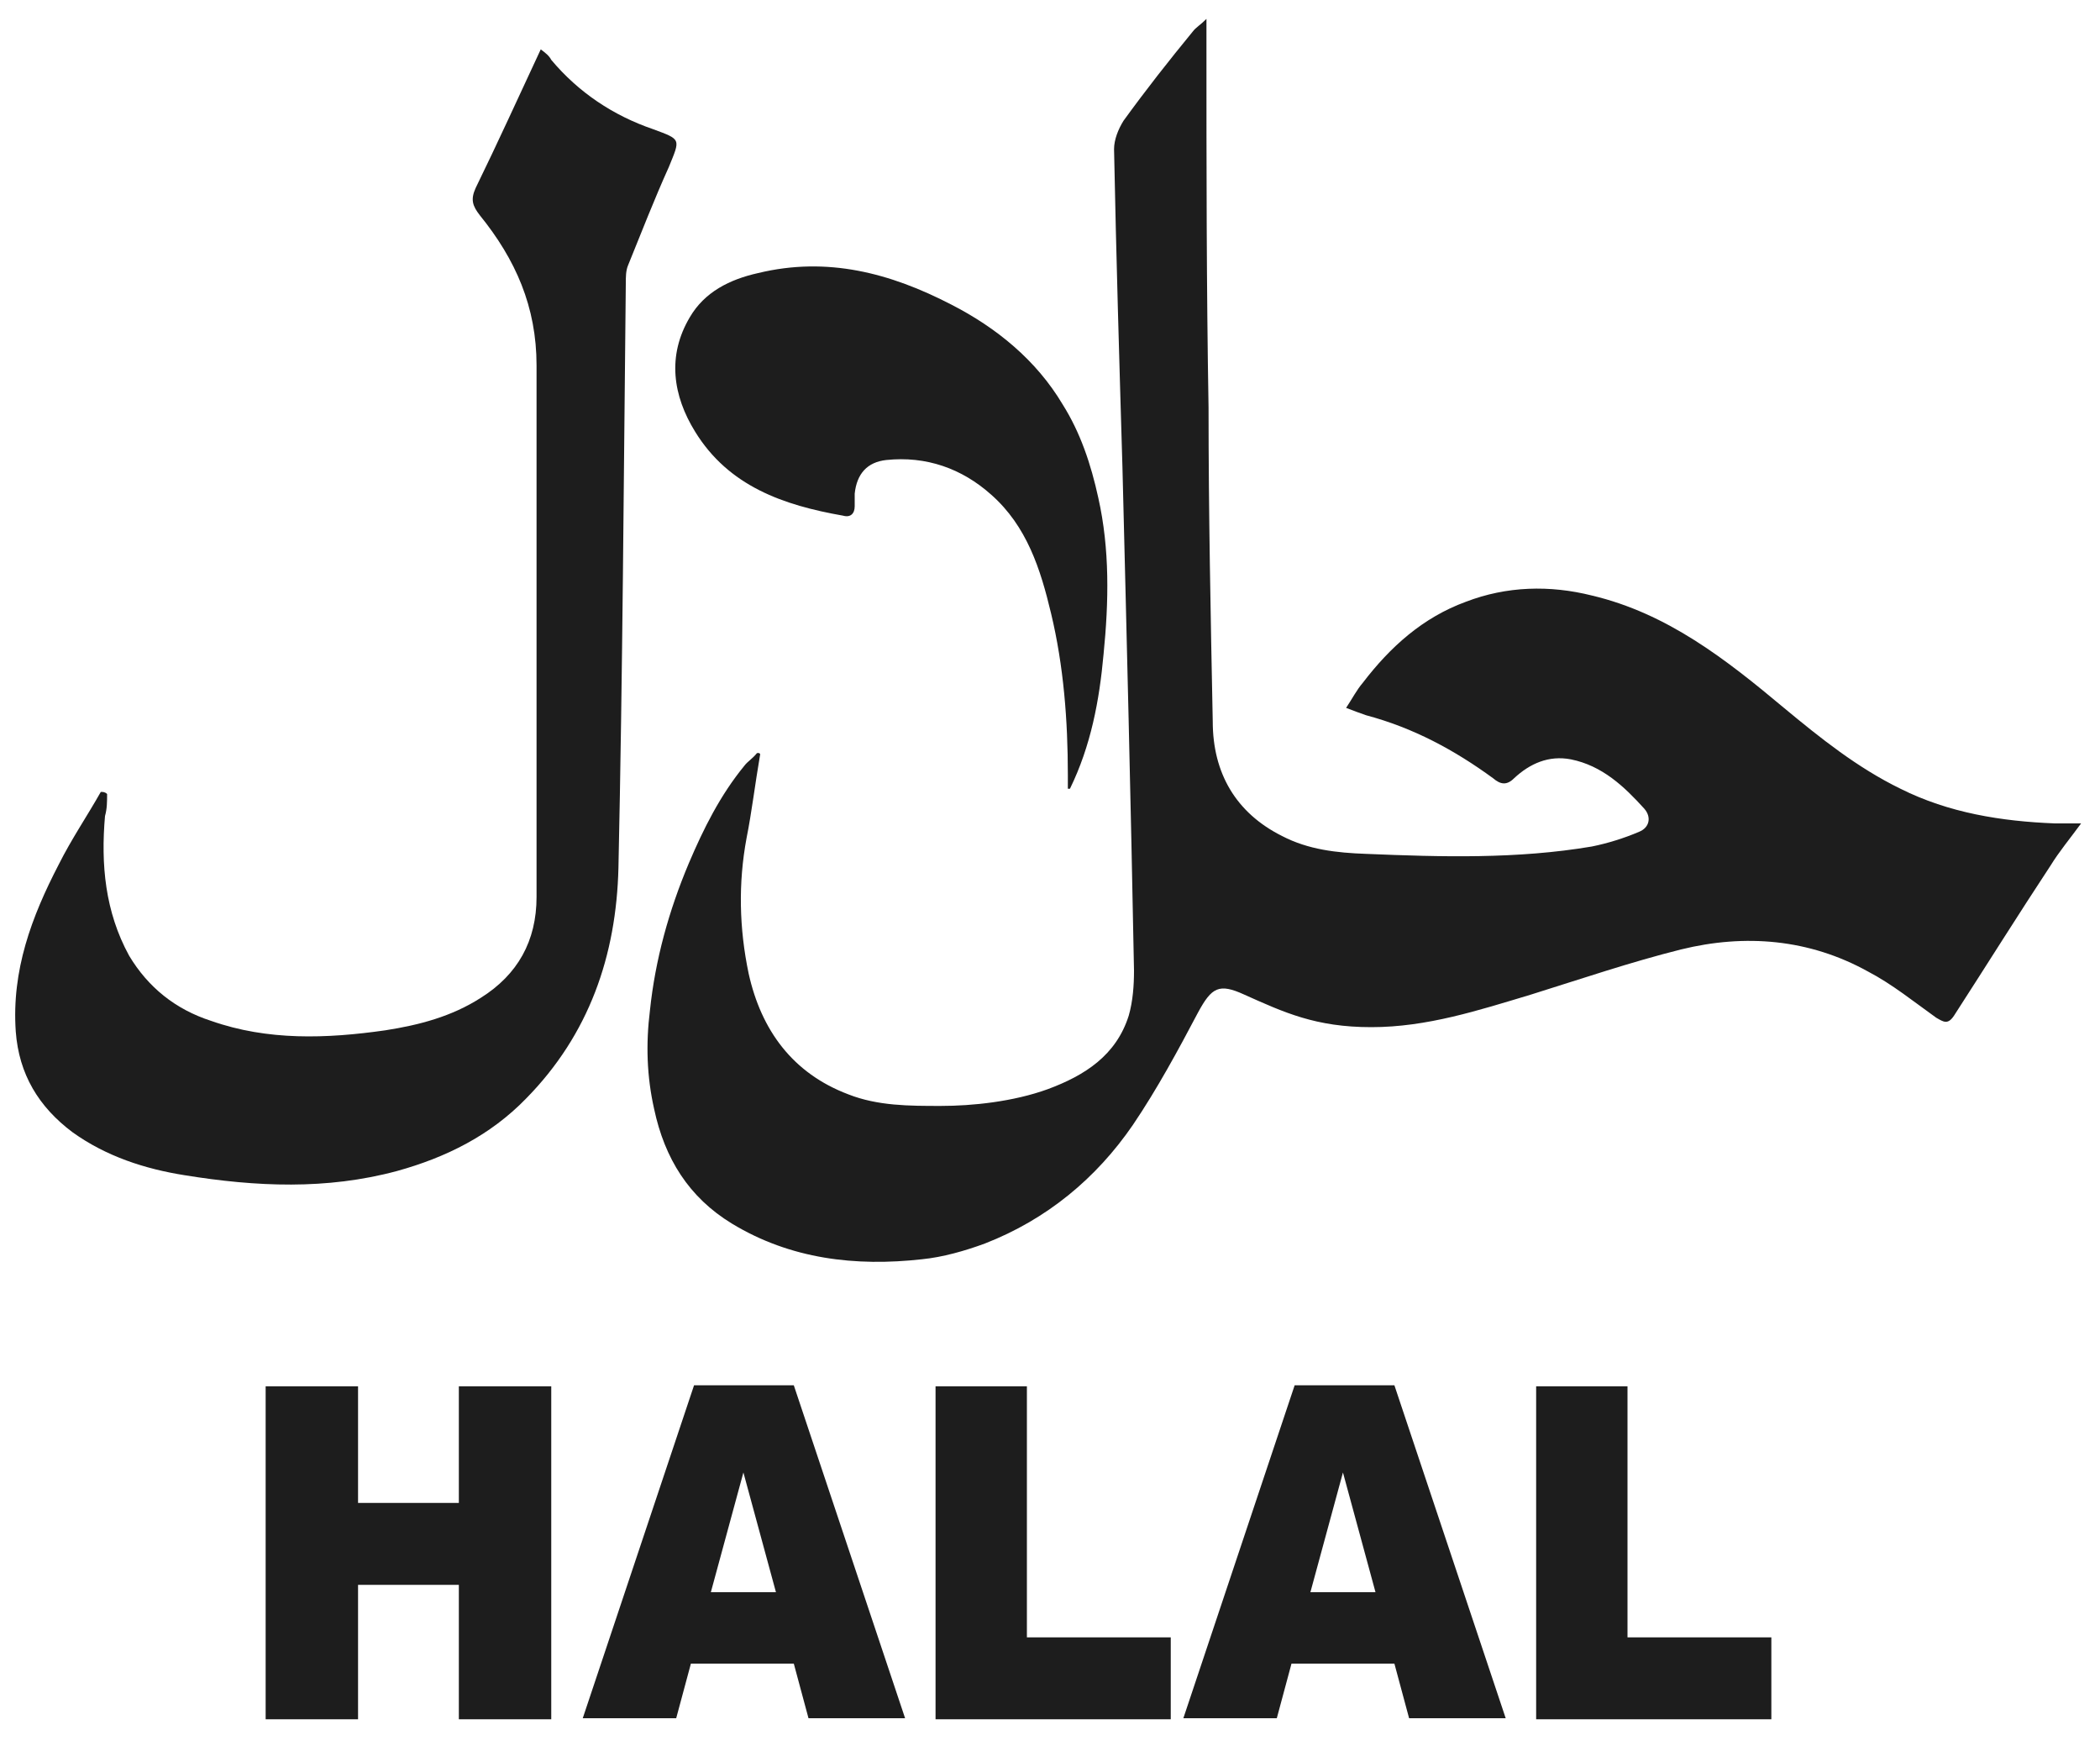 <?xml version="1.0" encoding="UTF-8"?>
<svg xmlns="http://www.w3.org/2000/svg" version="1.1" viewBox="0 0 200 166.7">
  <defs>
    <style>
      .cls-1 {
        fill: #1d1d1d;
      }
    </style>
  </defs>
  <!-- Generator: Adobe Illustrator 28.7.1, SVG Export Plug-In . SVG Version: 1.2.0 Build 142)  -->
  <g>
    <g id="Ebene_1">
      <g>
        <path class="cls-1" d="M72.4,71.8c-.5,2.9-.8,5.5-1.3,8-.8,4.3-.7,8.6.2,12.9,1.2,5.4,4.2,9.5,9.5,11.5,2.8,1.1,5.8,1.1,8.8,1.1s6.9-.4,10.2-1.6c3.5-1.3,6.5-3.2,7.7-7,.4-1.4.5-2.9.5-4.3-.3-16-.7-31.9-1.1-47.9-.3-10.1-.6-20.2-.8-30.3,0-.9.4-1.9.9-2.7,2.1-2.9,4.3-5.7,6.6-8.5.3-.4.7-.6,1.3-1.2,0,1.1,0,1.7,0,2.4,0,11.5,0,23,.2,34.6,0,10,.2,19.9.4,29.9,0,4.9,2.2,8.7,6.6,10.9,2.5,1.3,5.2,1.6,8,1.7,7.2.3,14.4.5,21.5-.7,1.5-.3,3.1-.8,4.5-1.4,1-.4,1.2-1.4.5-2.2-1.9-2.1-4-4.1-7-4.7-2.1-.4-3.9.4-5.4,1.8-.7.7-1.3.6-2,0-3.7-2.7-7.6-4.8-12.1-6-.6-.2-1.1-.4-1.9-.7.6-.9,1-1.7,1.6-2.4,2.6-3.4,5.7-6.2,9.8-7.7,3.9-1.5,8-1.6,12-.6,7.2,1.7,12.8,6.1,18.3,10.7,3.5,2.9,7,5.7,11.1,7.7,4.6,2.3,9.6,3.1,14.7,3.3.7,0,1.4,0,2.5,0-1.1,1.5-2.1,2.7-2.9,4-3.1,4.7-6.1,9.5-9.2,14.3-.6.9-1,.6-1.7.2-2.1-1.5-4.2-3.2-6.5-4.4-5.6-3.1-11.7-3.6-17.8-2.1-4.8,1.2-9.5,2.8-14.3,4.3-5,1.5-9.9,3.1-15.2,3.1s-8.3-1.4-12.1-3.1c-2.4-1.1-3.1-.7-4.4,1.7-1.9,3.6-3.9,7.3-6.2,10.7-3.5,5.1-8.2,9-14.1,11.3-1.9.7-4,1.3-6,1.5-6.3.7-12.5,0-18.1-3.4-4.1-2.5-6.4-6.2-7.4-10.9-.7-3.1-.8-6.2-.4-9.4.5-4.8,1.8-9.5,3.7-14,1.4-3.3,3-6.5,5.3-9.3.3-.4.7-.6,1.2-1.2h.2Z"/>
        <path class="cls-1" d="M10.2,75.6c0,.7,0,1.4-.2,2.1-.4,4.6,0,9.1,2.3,13.3,1.8,3,4.4,5.1,7.8,6.2,5.4,1.9,11,1.7,16.6.9,3.2-.5,6.3-1.3,9.1-3.1,3.5-2.2,5.3-5.4,5.3-9.6,0-16.9,0-33.7,0-50.6,0-5.6-2-10.1-5.4-14.3-.7-.9-.9-1.5-.4-2.6,2.1-4.3,4.1-8.7,6.2-13.2.4.3.8.6,1,1,2.6,3.1,5.9,5.3,9.7,6.6,2.7,1,2.6.9,1.5,3.6-1.4,3.1-2.6,6.2-3.9,9.4-.2.5-.2,1.1-.2,1.7-.2,18.5-.3,37.1-.7,55.6-.2,8.4-2.8,15.9-8.8,22-3.4,3.5-7.6,5.6-12.3,6.9-6.7,1.8-13.4,1.5-20.2.4-3.8-.6-7.5-1.8-10.7-4.1-3.2-2.4-5.1-5.5-5.4-9.6-.4-5.8,1.5-10.9,4.1-15.9,1.2-2.4,2.7-4.6,4-6.9.2,0,.4,0,.6.2Z"/>
        <path class="cls-1" d="M101.7,75.1v-1.3c0-5.2-.4-10.4-1.6-15.4-1-4.2-2.3-8.3-5.7-11.3-2.8-2.5-6.2-3.7-10-3.3-1.8.2-2.8,1.3-3,3.2v1.2c0,.7-.4,1.1-1.1.9-5.7-1-10.9-2.8-14.1-8-2.1-3.4-2.7-7.2-.5-10.9,1.4-2.4,3.8-3.6,6.5-4.2,6.6-1.6,12.6,0,18.4,3,4.3,2.2,8.1,5.3,10.6,9.5,1.7,2.7,2.7,5.7,3.4,8.9,1.1,4.9,1,9.9.5,14.9-.4,4.4-1.2,8.7-3.2,12.8h-.2Z"/>
      </g>
      <g>
        <path class="cls-1" d="M25.3,132h8.8v11.1h9.6v-11.1h8.8v31.7h-8.8v-12.8h-9.6v12.8h-8.8v-31.7Z"/>
        <path class="cls-1" d="M75.7,158.4h-9.9l-1.4,5.2h-8.9l10.6-31.7h9.5l10.6,31.7h-9.2l-1.4-5.2h.1ZM73.9,151.6l-3.1-11.4-3.1,11.4h6.2Z"/>
        <path class="cls-1" d="M89,132h8.8v23.9h13.7v7.8h-22.4v-31.7h0Z"/>
        <path class="cls-1" d="M132.9,158.4h-9.9l-1.4,5.2h-8.9l10.6-31.7h9.5l10.6,31.7h-9.2l-1.4-5.2h0ZM131,151.6l-3.1-11.4-3.1,11.4h6.2Z"/>
        <path class="cls-1" d="M146.2,132h8.8v23.9h13.7v7.8h-22.4v-31.7h-.1Z"/>
      </g>
    </g>
  </g>
</svg>